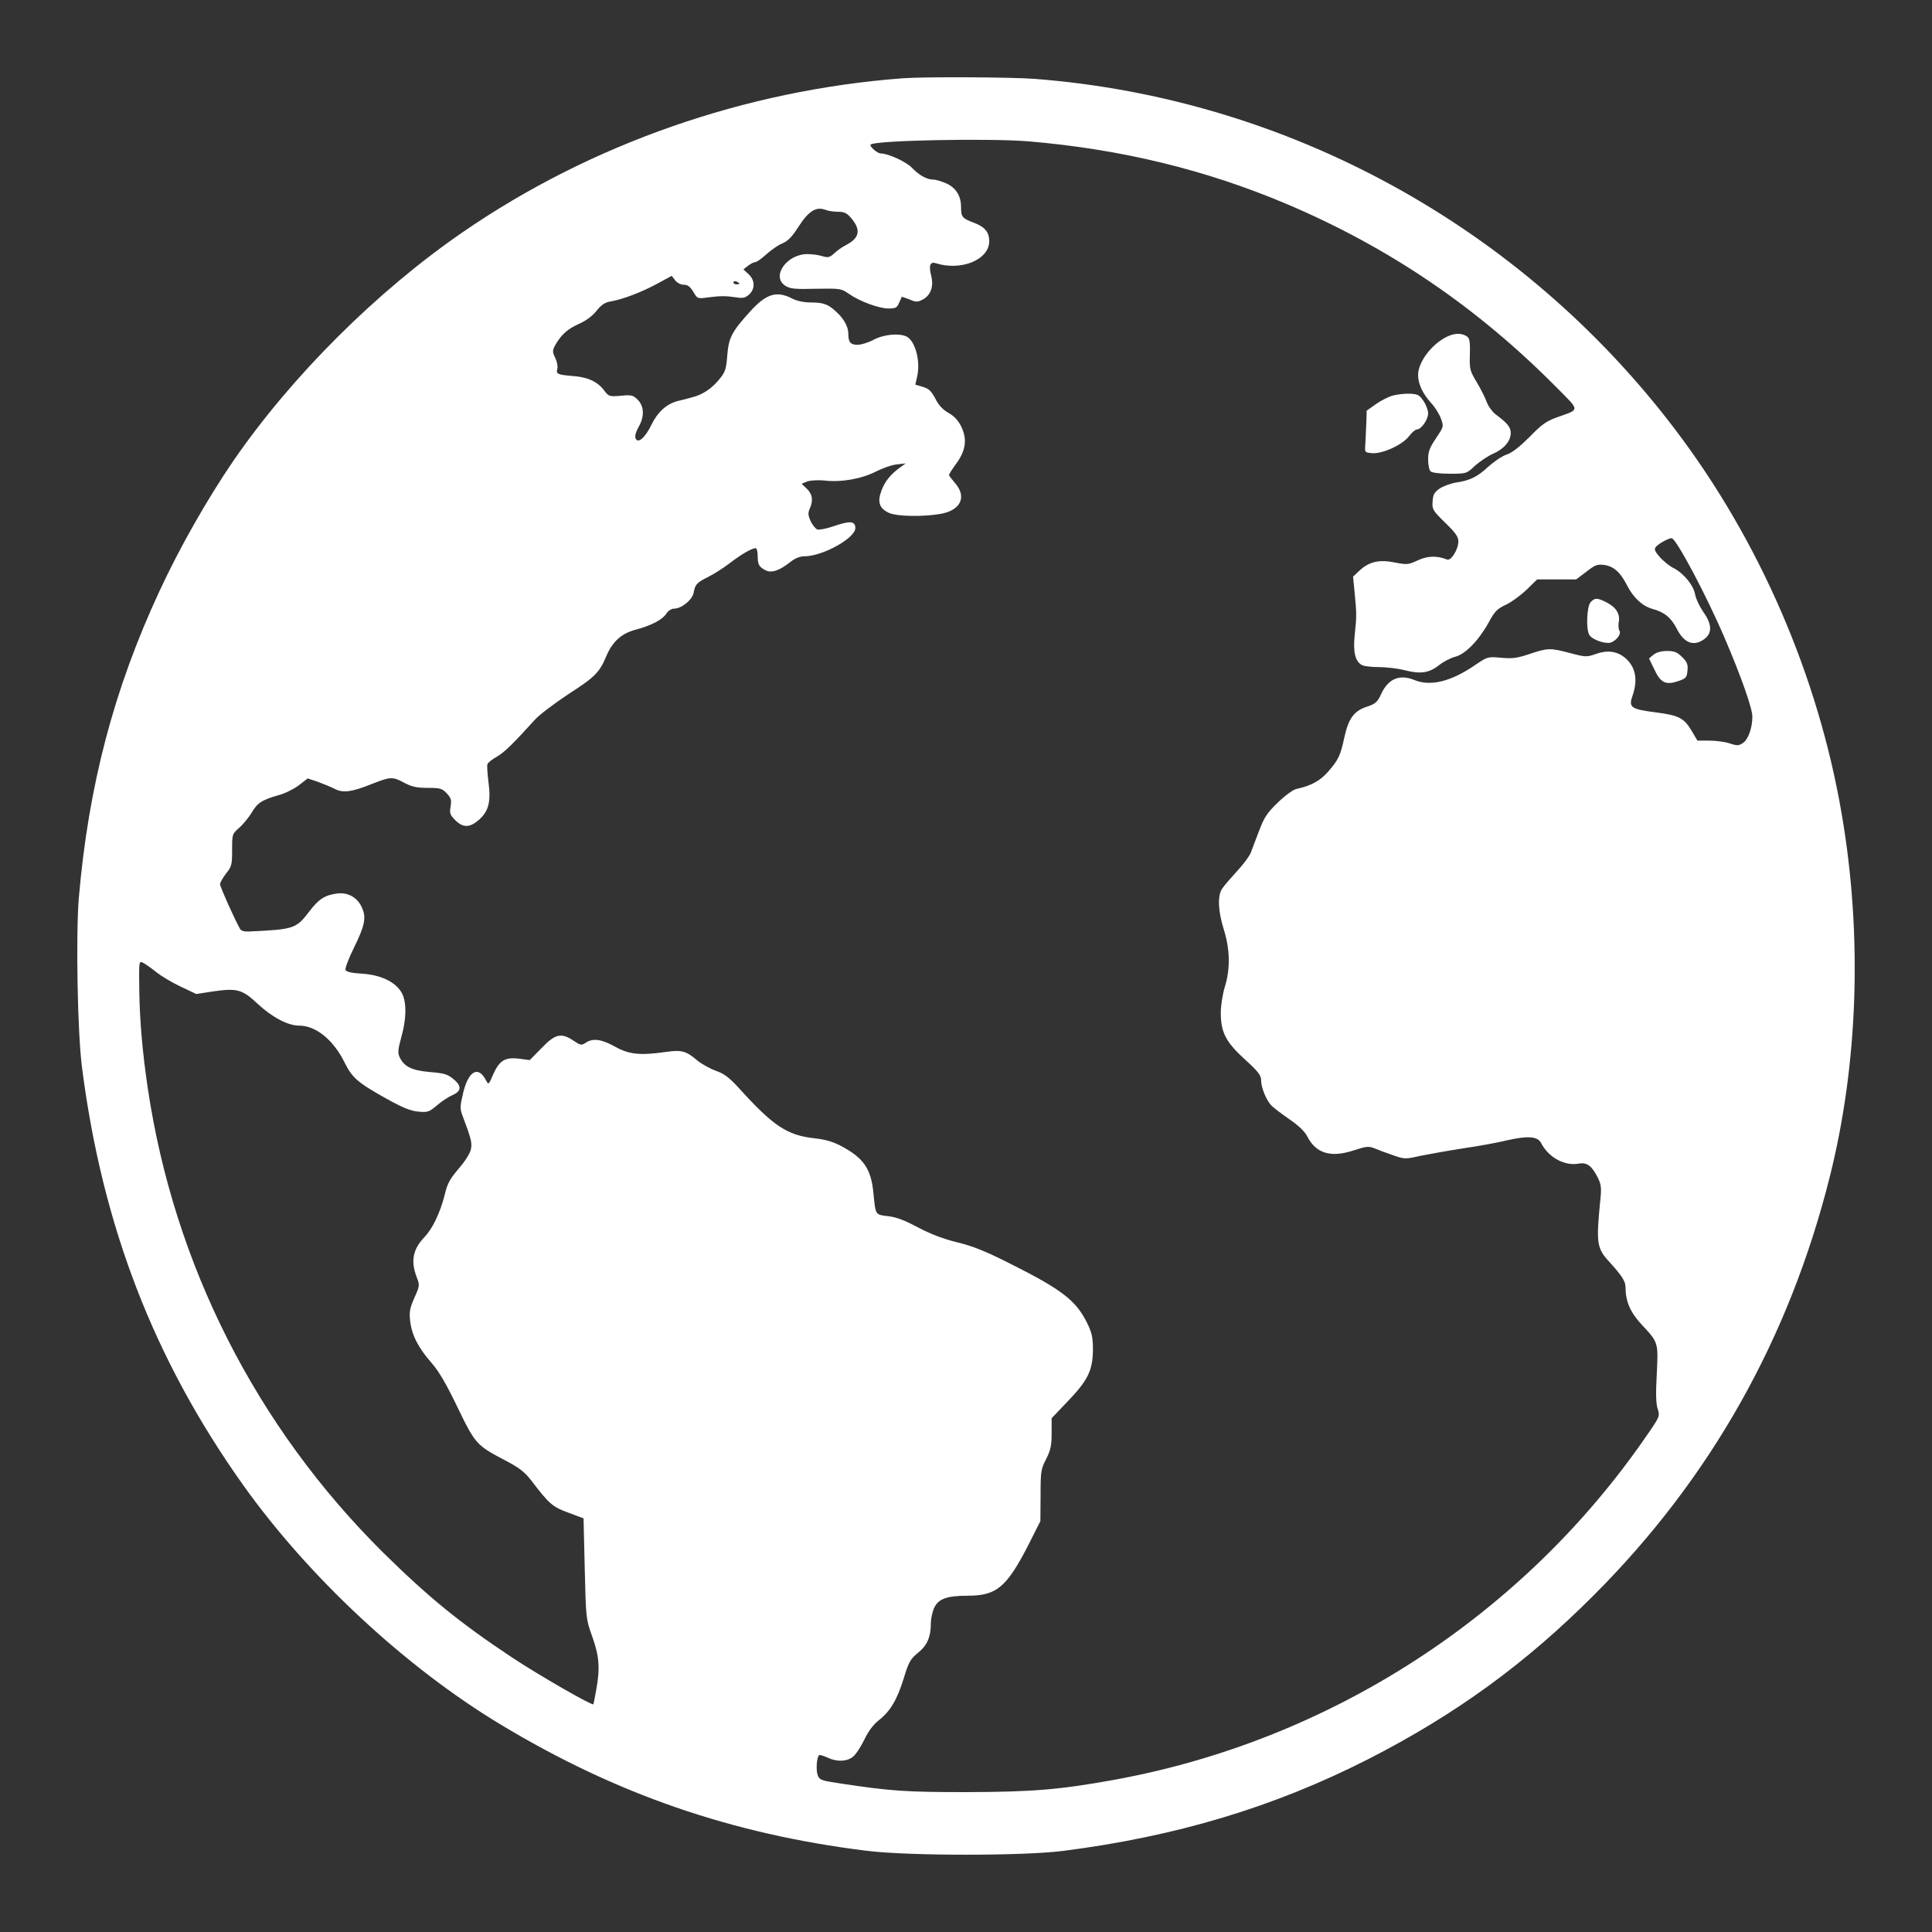 <svg width="50" height="50" viewBox="0 0 50 50" fill="none" xmlns="http://www.w3.org/2000/svg">
<rect x="0" y="0" width="50" height="50" fill="#333333" stroke="none"/>
<path fill-rule="evenodd" clip-rule="evenodd" d="M23.359 2.026C19.284 2.334 15.307 3.721 11.998 5.993C9.758 7.531 7.554 9.726 6.037 11.93C5.37 12.905 4.646 14.177 4.129 15.294C2.946 17.837 2.289 20.334 2.039 23.249C1.962 24.213 2.004 26.736 2.124 27.638C2.65 31.731 3.983 35.183 6.287 38.425C7.986 40.813 10.493 43.148 12.962 44.634C15.944 46.432 18.935 47.465 22.421 47.897C23.5 48.033 26.455 48.033 27.502 47.903C30.447 47.527 32.98 46.766 35.423 45.52C37.674 44.368 39.483 43.054 41.26 41.271C44.262 38.264 46.3 34.655 47.352 30.465C48.091 27.529 48.202 24.203 47.664 21.07C47.055 17.499 45.538 13.995 43.355 11.118C39.368 5.858 33.323 2.547 26.778 2.041C26.162 1.995 23.916 1.984 23.359 2.026L23.359 2.026ZM26.617 3.658C29.019 3.861 31.203 4.393 33.298 5.279C35.96 6.409 38.231 7.953 40.29 10.033C40.9 10.649 40.895 10.586 40.295 10.8C40.014 10.903 39.894 10.988 39.587 11.306C39.331 11.56 39.144 11.711 38.993 11.764C38.868 11.805 38.655 11.952 38.513 12.082C38.232 12.342 38.04 12.436 37.68 12.489C37.549 12.509 37.362 12.578 37.263 12.64C37.122 12.739 37.086 12.796 37.076 12.973C37.06 13.181 37.076 13.208 37.398 13.525C37.669 13.786 37.742 13.891 37.742 14.011C37.742 14.219 37.555 14.521 37.45 14.48C37.185 14.375 36.946 14.386 36.696 14.5C36.451 14.614 36.42 14.62 36.096 14.557C35.69 14.474 35.429 14.537 35.179 14.771L35.017 14.923L35.059 15.35C35.111 15.887 35.111 15.95 35.059 16.44C35.013 16.878 35.075 17.122 35.247 17.211C35.298 17.242 35.491 17.264 35.684 17.264C35.872 17.264 36.179 17.299 36.361 17.347C36.773 17.451 36.987 17.415 37.248 17.211C37.357 17.122 37.54 17.029 37.66 16.997C37.925 16.929 38.269 16.576 38.525 16.112C38.681 15.825 38.743 15.757 38.979 15.647C39.13 15.575 39.369 15.396 39.514 15.257L39.781 14.995H40.791L41.053 14.798C41.277 14.62 41.339 14.6 41.511 14.62C41.755 14.651 41.933 14.808 42.099 15.132C42.266 15.465 42.502 15.684 42.761 15.757C43.074 15.84 43.252 15.987 43.398 16.278C43.591 16.653 43.846 16.742 44.122 16.528C44.314 16.378 44.304 16.147 44.08 15.835C43.987 15.7 43.893 15.502 43.872 15.397C43.836 15.157 43.58 14.844 43.324 14.708C43.215 14.657 43.054 14.526 42.96 14.423C42.824 14.266 42.804 14.219 42.855 14.151C42.929 14.068 43.179 13.928 43.262 13.928C43.377 13.928 44.174 15.433 44.632 16.508C45.06 17.503 45.351 18.332 45.351 18.547C45.351 18.838 45.243 19.14 45.107 19.229C44.998 19.302 44.956 19.302 44.763 19.239C44.643 19.198 44.404 19.167 44.237 19.167H43.929L43.794 18.937C43.585 18.582 43.461 18.515 42.85 18.436C42.199 18.353 42.142 18.306 42.252 17.998C42.397 17.577 42.324 17.237 42.037 17.008C41.834 16.852 41.589 16.821 41.303 16.924C41.063 17.008 41.037 17.008 40.64 16.903C40.114 16.763 40.057 16.769 39.588 16.924C39.264 17.034 39.139 17.049 38.848 17.023C38.499 16.992 38.499 16.992 38.16 17.222C37.55 17.639 37.019 17.768 36.612 17.602C36.227 17.441 35.929 17.561 35.747 17.956C35.648 18.171 35.601 18.212 35.388 18.285C35.044 18.394 34.903 18.587 34.794 19.073C34.69 19.562 34.638 19.667 34.36 19.984C34.152 20.214 33.933 20.334 33.553 20.418C33.47 20.433 33.256 20.589 33.074 20.766C32.793 21.038 32.719 21.147 32.583 21.507C32.495 21.741 32.396 21.997 32.365 22.08C32.329 22.164 32.173 22.378 32.011 22.549C31.849 22.727 31.677 22.924 31.63 22.998C31.505 23.18 31.522 23.576 31.672 24.056C31.833 24.562 31.844 25.078 31.698 25.541C31.641 25.729 31.594 26.021 31.594 26.215C31.594 26.721 31.73 26.975 32.225 27.424C32.563 27.731 32.637 27.83 32.637 27.956C32.637 28.138 32.762 28.451 32.887 28.592C32.933 28.649 33.147 28.811 33.356 28.957C33.606 29.128 33.772 29.285 33.834 29.415C34.059 29.853 34.445 29.968 35.039 29.77C35.361 29.665 35.424 29.66 35.57 29.718C35.664 29.759 35.878 29.838 36.045 29.895C36.346 30 36.362 30.004 36.773 29.91C37.009 29.864 37.504 29.775 37.873 29.718C38.249 29.665 38.758 29.571 39.014 29.509C39.545 29.389 39.796 29.409 39.884 29.582C40.077 29.957 40.495 30.182 40.859 30.114C41.067 30.077 41.192 30.165 41.349 30.473C41.433 30.64 41.448 30.739 41.422 30.995C41.302 32.199 41.317 32.304 41.678 32.688C41.97 33.012 42.068 33.163 42.068 33.304C42.068 33.68 42.189 33.956 42.48 34.274C42.923 34.748 42.917 34.738 42.877 35.561C42.849 36.067 42.855 36.337 42.903 36.468C42.96 36.65 42.954 36.667 42.61 37.162C39.401 41.828 34.408 45.049 28.832 46.062C27.425 46.317 26.726 46.374 25.028 46.38C23.465 46.38 23.058 46.354 21.782 46.161C21.256 46.082 21.213 46.072 21.162 45.942C21.114 45.812 21.134 45.488 21.197 45.425C21.213 45.41 21.307 45.436 21.406 45.482C21.656 45.603 21.911 45.592 22.072 45.467C22.146 45.41 22.276 45.212 22.365 45.029C22.469 44.81 22.594 44.639 22.74 44.523C23.042 44.289 23.22 43.982 23.391 43.428C23.516 43.012 23.564 42.933 23.761 42.772C23.996 42.58 24.09 42.365 24.09 42.011C24.09 41.901 24.125 41.735 24.168 41.63C24.272 41.38 24.497 41.297 25.043 41.297C25.794 41.297 26.055 41.078 26.627 39.958L26.925 39.367L26.93 38.701C26.93 38.075 26.94 38.018 27.076 37.757C27.19 37.527 27.216 37.413 27.216 37.089V36.704L27.633 36.266C28.16 35.718 28.279 35.462 28.285 34.936C28.285 34.608 28.259 34.494 28.134 34.238C27.847 33.659 27.497 33.383 26.149 32.706C25.518 32.387 25.185 32.251 24.778 32.153C24.413 32.063 24.085 31.938 23.761 31.767C23.423 31.585 23.193 31.496 22.985 31.475C22.647 31.434 22.661 31.454 22.604 30.871C22.542 30.25 22.354 29.973 21.782 29.666C21.558 29.546 21.359 29.489 21.072 29.458C20.369 29.379 20.014 29.145 19.113 28.149C18.868 27.882 18.738 27.785 18.524 27.711C18.368 27.654 18.154 27.534 18.044 27.444C17.763 27.2 17.638 27.168 17.253 27.221C16.58 27.319 16.289 27.294 15.924 27.091C15.565 26.892 15.346 26.861 15.158 26.986C15.048 27.06 15.022 27.054 14.845 26.934C14.527 26.721 14.371 26.752 14.018 27.122L13.709 27.435L13.428 27.398C13.069 27.356 12.923 27.445 12.761 27.811C12.646 28.081 12.642 28.081 12.574 27.951C12.37 27.566 12.114 27.722 11.98 28.311C11.901 28.65 11.901 28.696 11.98 28.9C12.198 29.483 12.219 29.572 12.188 29.739C12.167 29.844 12.042 30.046 11.875 30.239C11.647 30.505 11.579 30.626 11.511 30.912C11.391 31.392 11.193 31.798 10.985 32.017C10.687 32.325 10.625 32.632 10.781 33.044C10.865 33.263 10.865 33.274 10.724 33.587C10.604 33.863 10.588 33.951 10.615 34.191C10.656 34.551 10.828 34.884 11.167 35.27C11.36 35.489 11.553 35.823 11.844 36.428C12.302 37.376 12.334 37.407 13.09 37.803C13.444 37.99 13.58 38.095 13.757 38.325C14.215 38.925 14.298 38.997 14.71 39.148L15.102 39.295L15.133 40.593C15.164 41.891 15.164 41.896 15.326 42.35C15.508 42.856 15.534 43.169 15.429 43.741C15.398 43.929 15.361 44.096 15.357 44.107C15.326 44.148 13.939 43.351 13.262 42.902C11.895 41.995 11.104 41.349 9.921 40.186C6.638 36.932 4.506 32.742 3.824 28.16C3.689 27.257 3.616 26.412 3.605 25.657C3.595 24.822 3.59 24.859 3.73 24.932C3.793 24.969 3.94 25.072 4.054 25.166C4.173 25.26 4.449 25.427 4.674 25.532L5.08 25.725L5.518 25.657C6.133 25.569 6.269 25.604 6.664 25.975C7.045 26.329 7.451 26.543 7.743 26.543C8.176 26.543 8.628 26.913 8.915 27.492C9.119 27.899 9.248 28.013 10.021 28.445C10.427 28.67 10.635 28.753 10.829 28.769C11.068 28.79 11.104 28.78 11.307 28.608C11.428 28.503 11.61 28.383 11.71 28.342C11.928 28.248 11.949 28.123 11.782 27.967C11.589 27.8 11.537 27.779 11.105 27.742C10.656 27.701 10.463 27.606 10.343 27.362C10.291 27.247 10.297 27.168 10.385 26.846C10.531 26.324 10.525 25.882 10.374 25.657C10.197 25.391 9.833 25.229 9.364 25.198C9.092 25.183 8.963 25.151 8.941 25.1C8.926 25.063 9.02 24.813 9.151 24.546C9.436 23.968 9.484 23.76 9.374 23.504C9.265 23.238 9.015 23.087 8.728 23.123C8.41 23.165 8.254 23.264 8.014 23.576C7.66 24.04 7.623 24.051 6.431 24.108C6.32 24.113 6.237 24.087 6.212 24.04C6.061 23.769 5.695 22.95 5.695 22.884C5.695 22.842 5.768 22.716 5.851 22.606C5.998 22.424 6.007 22.378 6.007 21.997C6.007 21.59 6.007 21.585 6.19 21.423C6.294 21.334 6.436 21.157 6.513 21.032C6.659 20.782 6.774 20.703 7.212 20.578C7.373 20.537 7.608 20.418 7.733 20.324L7.962 20.146L8.228 20.234C8.373 20.287 8.572 20.37 8.666 20.418C8.879 20.526 9.098 20.501 9.629 20.287C10.109 20.099 10.155 20.094 10.468 20.261C10.661 20.364 10.792 20.39 11.073 20.39C11.396 20.39 11.443 20.407 11.563 20.532C11.673 20.652 11.688 20.703 11.662 20.87C11.631 21.043 11.645 21.089 11.781 21.225C11.985 21.428 12.157 21.423 12.392 21.22C12.646 20.996 12.709 20.751 12.642 20.245C12.615 20.026 12.6 19.812 12.615 19.776C12.626 19.739 12.736 19.651 12.861 19.582C13.063 19.463 13.293 19.233 13.845 18.624C13.959 18.498 14.351 18.202 14.715 17.961C15.409 17.514 15.513 17.404 15.696 16.971C15.857 16.596 16.091 16.388 16.461 16.294C16.862 16.184 17.138 16.043 17.243 15.882C17.29 15.808 17.379 15.751 17.447 15.751C17.634 15.751 17.905 15.532 17.947 15.355C17.993 15.12 18.025 15.083 18.322 14.933C18.473 14.86 18.723 14.699 18.88 14.579C19.171 14.355 19.452 14.187 19.557 14.187C19.583 14.187 19.609 14.276 19.609 14.38C19.609 14.61 19.64 14.667 19.807 14.756C19.963 14.839 20.166 14.771 20.444 14.552C20.573 14.448 20.698 14.397 20.819 14.397C21.287 14.397 22.136 13.928 22.136 13.666C22.136 13.484 21.996 13.473 21.584 13.615C21.396 13.681 21.203 13.718 21.152 13.703C21.104 13.681 21.027 13.588 20.979 13.49C20.913 13.338 20.907 13.28 20.953 13.172C21.052 12.958 21.027 12.785 20.881 12.649L20.745 12.52L20.891 12.461C20.979 12.43 21.161 12.421 21.328 12.435C21.761 12.488 22.292 12.395 22.662 12.207C22.835 12.118 23.085 12.029 23.21 12.019L23.438 11.993L23.309 12.087C23.053 12.269 22.908 12.446 22.814 12.691C22.699 12.998 22.756 13.165 23.022 13.28C23.231 13.364 23.861 13.379 24.325 13.302C24.857 13.217 25.033 12.864 24.717 12.503C24.632 12.404 24.56 12.31 24.56 12.29C24.56 12.273 24.643 12.139 24.748 11.998C24.998 11.653 25.034 11.368 24.877 11.039C24.794 10.877 24.695 10.768 24.544 10.684C24.399 10.601 24.289 10.486 24.206 10.314C24.101 10.121 24.039 10.058 23.882 10.012L23.689 9.955L23.737 9.736C23.825 9.35 23.689 8.834 23.47 8.714C23.282 8.615 22.872 8.652 22.611 8.792C22.475 8.866 22.287 8.923 22.194 8.923C22.006 8.923 21.954 8.855 21.954 8.63C21.954 8.459 21.84 8.25 21.658 8.084C21.439 7.874 21.314 7.828 20.99 7.828C20.803 7.828 20.626 7.791 20.495 7.723C20.1 7.52 19.828 7.604 19.421 8.053C18.943 8.579 18.858 8.735 18.822 9.194C18.796 9.543 18.77 9.626 18.634 9.793C18.437 10.044 18.192 10.211 17.931 10.277C17.823 10.309 17.639 10.357 17.525 10.382C17.244 10.461 17.019 10.664 16.857 10.997C16.692 11.337 16.504 11.493 16.447 11.341C16.425 11.289 16.456 11.175 16.524 11.055C16.681 10.783 16.675 10.518 16.504 10.345C16.384 10.226 16.342 10.215 16.066 10.242C15.764 10.268 15.753 10.262 15.628 10.095C15.456 9.871 15.201 9.756 14.81 9.73C14.434 9.699 14.383 9.679 14.424 9.543C14.44 9.491 14.419 9.366 14.372 9.267C14.294 9.105 14.294 9.074 14.366 8.938C14.517 8.667 14.685 8.516 14.977 8.385C15.164 8.302 15.33 8.182 15.44 8.041C15.565 7.885 15.665 7.822 15.799 7.802C16.112 7.749 16.592 7.567 16.998 7.348L17.384 7.139L17.473 7.254C17.525 7.322 17.619 7.369 17.697 7.369C17.8 7.369 17.863 7.421 17.942 7.551C18.051 7.734 18.051 7.734 18.323 7.697C18.645 7.655 18.781 7.655 19.062 7.697C19.228 7.723 19.291 7.708 19.39 7.619C19.546 7.472 19.541 7.254 19.375 7.097L19.239 6.972L19.359 6.878C19.427 6.826 19.509 6.784 19.546 6.784C19.583 6.784 19.708 6.696 19.833 6.582C19.953 6.472 20.14 6.342 20.245 6.3C20.391 6.238 20.501 6.128 20.672 5.857C20.928 5.461 21.121 5.341 21.36 5.43C21.433 5.461 21.584 5.481 21.693 5.481C21.849 5.481 21.917 5.512 22.027 5.643C22.293 5.956 22.246 6.164 21.877 6.352C21.792 6.394 21.662 6.488 21.59 6.556C21.47 6.664 21.434 6.675 21.277 6.628C21.178 6.597 21.005 6.576 20.896 6.576C20.36 6.576 19.953 7.154 20.323 7.395C20.444 7.473 20.569 7.489 21.115 7.473C21.741 7.463 21.772 7.467 21.959 7.598C22.252 7.802 22.736 7.979 22.986 7.984C23.179 7.984 23.215 7.964 23.267 7.838C23.304 7.76 23.335 7.692 23.335 7.682C23.341 7.677 23.429 7.708 23.538 7.749C23.705 7.822 23.747 7.822 23.876 7.754C24.086 7.646 24.169 7.416 24.101 7.145C24.032 6.875 24.069 6.764 24.216 6.812C24.877 7.02 25.601 6.722 25.601 6.243C25.601 6.008 25.487 5.868 25.2 5.763C24.904 5.649 24.872 5.618 24.872 5.362C24.872 5.07 24.742 4.862 24.492 4.747C24.372 4.694 24.22 4.648 24.153 4.648C23.986 4.648 23.782 4.533 23.6 4.341C23.449 4.185 22.985 3.971 22.792 3.971C22.704 3.971 22.491 3.783 22.533 3.741C22.641 3.631 25.596 3.574 26.618 3.658L26.617 3.658ZM19.137 7.339C19.137 7.348 19.102 7.359 19.06 7.359C19.018 7.359 18.981 7.339 18.981 7.308C18.981 7.28 19.017 7.271 19.06 7.286C19.102 7.308 19.137 7.328 19.137 7.339Z" fill="white"/>
<path fill-rule="evenodd" clip-rule="evenodd" d="M37.455 8.71C37.059 8.897 36.7 9.367 36.7 9.705C36.7 9.93 36.814 10.18 37.033 10.425C37.138 10.534 37.252 10.721 37.293 10.837C37.367 11.04 37.361 11.045 37.164 11.342C36.997 11.588 36.96 11.691 36.96 11.89C36.96 12.024 36.986 12.16 37.022 12.197C37.059 12.234 37.252 12.26 37.517 12.26C37.95 12.26 37.956 12.26 38.174 12.051C38.3 11.941 38.509 11.801 38.638 11.743C38.919 11.623 39.098 11.415 39.098 11.207C39.098 11.056 39.013 10.951 38.697 10.716C38.618 10.653 38.519 10.518 38.478 10.408C38.441 10.305 38.325 10.07 38.222 9.899C38.04 9.595 38.029 9.555 38.04 9.179C38.05 8.907 38.034 8.762 37.987 8.725C37.856 8.616 37.664 8.611 37.455 8.71L37.455 8.71Z" fill="white"/>
<path fill-rule="evenodd" clip-rule="evenodd" d="M36.047 10.237C35.933 10.268 35.735 10.368 35.605 10.461L35.37 10.627L35.359 10.988C35.349 11.185 35.339 11.431 35.333 11.529C35.318 11.707 35.324 11.711 35.511 11.728C35.782 11.748 36.293 11.514 36.465 11.29C36.538 11.191 36.632 11.113 36.673 11.113C36.783 11.113 36.96 10.857 36.96 10.695C36.96 10.618 36.908 10.477 36.84 10.377C36.735 10.221 36.689 10.2 36.491 10.189C36.36 10.184 36.163 10.206 36.047 10.237L36.047 10.237Z" fill="white"/>
<path fill-rule="evenodd" clip-rule="evenodd" d="M41.165 15.585C41.068 15.695 41.04 16.269 41.13 16.429C41.182 16.529 41.438 16.639 41.625 16.639C41.776 16.639 41.973 16.424 41.912 16.326C41.885 16.284 41.881 16.19 41.89 16.117C41.938 15.903 41.833 15.726 41.599 15.601C41.338 15.465 41.276 15.465 41.165 15.585V15.585Z" fill="white"/>
<path fill-rule="evenodd" clip-rule="evenodd" d="M42.796 16.941L42.676 17.04L42.817 17.331C42.978 17.675 43.114 17.738 43.443 17.624C43.636 17.556 43.657 17.53 43.672 17.353C43.689 17.197 43.661 17.129 43.532 17.004C43.407 16.878 43.333 16.847 43.146 16.847C42.995 16.847 42.87 16.884 42.796 16.941H42.796Z" fill="white"/>
</svg>
